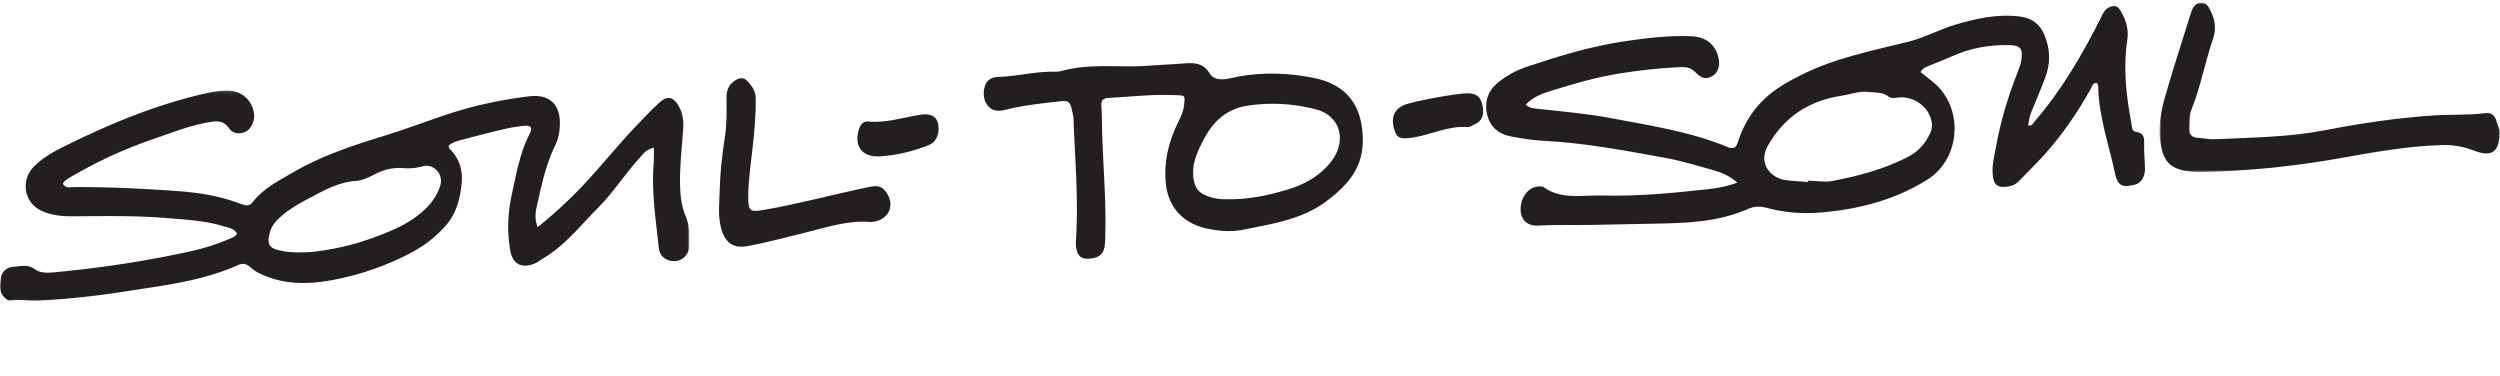 <svg viewBox="0 0 831 125" xmlns="http://www.w3.org/2000/svg" xmlns:xlink="http://www.w3.org/1999/xlink">
  <defs>
    <path id="a" d="M0 .089h229.156v69.91H0z"/>
    <path id="c" d="M.821.855h113.132v56.384H.821z"/>
  </defs>
  <g fill="none" fill-rule="evenodd">
    <path d="M601 60.493l.018-.453c2.697.066 5.483.6 8.077.112 8.67-1.634 17.172-3.931 25.1-7.987 3.444-1.762 5.803-4.48 7.425-7.94.781-1.666.682-3.34.137-4.991-1.426-4.317-5.978-7.263-10.624-6.842-1.154.104-2.46.443-3.322-.248-2.104-1.686-4.489-1.293-6.865-1.575-3.123-.37-5.89.822-8.817 1.257-10.758 1.602-19.005 6.993-24.448 16.523-3.502 6.128 1.104 10.832 5.683 11.491 2.524.361 5.09.445 7.636.653m37.363-36.56c1.367 1.093 2.568 2.087 3.805 3.037 10.715 8.244 9.837 25.68-1.575 32.789-10.77 6.709-22.61 9.772-35.108 10.857-6.172.536-12.242.095-18.196-1.525-2.194-.597-4.248-.523-6.225.35-10.041 4.437-20.707 4.734-31.405 4.907-6.974.113-13.948.32-20.922.415-5.839.081-11.678-.121-17.52.223-3.828.226-6.055-2.312-5.74-6.11.362-4.363 3.479-7.387 7.069-6.858.14.02.308.017.411.094 6.025 4.405 13.022 2.686 19.616 2.868 11.813.33 23.585-.822 35.328-2.109 3.084-.339 6.115-.908 9.61-2.148-2.702-2.44-5.585-3.474-8.471-4.292-5.332-1.514-10.675-3.11-16.118-4.083-13.303-2.376-26.596-4.909-40.143-5.564-3.56-.173-7.066-.794-10.567-1.448-4.245-.794-7.004-3.294-7.92-7.417-.98-4.417.526-8.173 4.169-10.924 2.631-1.987 5.527-3.621 8.626-4.66 10.785-3.62 21.662-6.97 32.958-8.624 7.311-1.07 14.65-1.974 22.074-1.667 5.003.208 8.157 2.73 9.154 7.35.565 2.615-.287 4.913-2.208 5.957-1.91 1.04-3.513.797-5.549-1.371-1.475-1.572-3.23-1.753-5.071-1.668-6.975.317-13.897 1.076-20.795 2.225-7.322 1.219-14.421 3.263-21.472 5.462-3.162.986-6.457 2.018-9.037 4.786 1.445 1.315 3.034 1.252 4.528 1.422 7.928.9 15.891 1.56 23.738 3.05 13.136 2.493 26.413 4.467 38.884 9.625 2.106.871 2.863.006 3.416-1.754 1.701-5.404 4.511-10.093 8.609-14.065 3.64-3.529 7.924-5.896 12.41-8.149 11.323-5.684 23.624-8.053 35.74-11.088 5.402-1.354 10.293-4.11 15.623-5.673 6.854-2.008 13.703-3.537 20.988-2.716 4.218.476 6.896 2.43 8.467 6.12 2.043 4.805 2.105 9.701.178 14.576-1.414 3.58-2.827 7.162-4.348 10.696-.684 1.588-.995 3.19-1.215 4.857 1.362.228 1.64-.735 2.165-1.342 9.089-10.554 16.043-22.473 22.219-34.884.58-1.165 1.102-2.318 2.346-2.94 1.602-.8 2.884-.822 3.952.979 1.801 3.038 2.821 6.148 2.275 9.759-1.405 9.288-.392 18.483 1.35 27.63.208 1.092.09 2.737 1.351 2.899 3.415.437 2.885 2.758 2.885 5.033 0 2.422.247 4.841.297 7.264.05 2.56-1.295 4.878-3.441 5.33-3.412.72-5.485 1.078-6.506-3.712-2.046-9.596-5.447-18.927-5.592-28.894-.006-.402-.24-.801-.365-1.197-1.454-.255-1.603.971-2.039 1.755-4.44 7.989-9.574 15.491-15.703 22.276-2.674 2.958-5.565 5.719-8.314 8.61-.938.985-2.042 1.482-3.347 1.71-3.656.636-5.069-.42-5.335-4.093-.24-3.325.658-6.531 1.243-9.74 1.514-8.293 3.984-16.333 7.088-24.172.527-1.33 1.006-2.65 1.223-4.078.544-3.582-.269-4.804-3.905-4.888-6.473-.15-12.757.891-18.73 3.542-2.464 1.095-4.993 2.04-7.48 3.086-1.159.488-2.477.746-3.433 2.314" fill="#231F20"/>
    <g transform="translate(0 30)">
      <mask id="b" fill="#fff">
        <use xlink:href="#a"/>
      </mask>
      <path d="M99.064 53.898c1.7-.062 3.412-.007 5.095-.204 6.785-.791 13.431-2.295 19.831-4.652 5.858-2.157 11.675-4.482 16.462-8.713 2.713-2.398 4.843-5.191 5.899-8.675 1.126-3.719-2.18-7.418-5.895-6.376-2.123.596-4.169.782-6.287.605-3.207-.27-6.189.372-9.062 1.784-2.164 1.064-4.36 2.295-6.77 2.467-4.674.335-8.772 2.167-12.793 4.297-4.756 2.521-9.617 4.848-13.482 8.794-1.601 1.635-2.355 3.45-2.706 5.598-.35 2.155.319 3.492 2.55 4.142 2.359.687 4.728.913 7.158.933M217.39 19.09c-2.745.601-3.737 2.245-4.94 3.577-4.756 5.266-8.588 11.299-13.608 16.352-5.791 5.827-10.894 12.393-18.068 16.733-1.094.661-2.124 1.485-3.295 1.947-4.106 1.622-7.067-.01-7.839-4.276-1.127-6.225-.878-12.448.45-18.6 1.494-6.924 2.702-13.935 5.982-20.36 1.052-2.061.433-2.86-2.009-2.63-2.4.226-4.795.676-7.145 1.23-4.567 1.079-9.105 2.275-13.642 3.472-1.49.393-2.99.833-4.134 1.853.1.462.067.818.228.976 3.251 3.21 4.533 7.044 4.077 11.595-.505 5.043-1.682 9.803-5.049 13.759-3.353 3.94-7.405 7.018-11.988 9.423-7.994 4.195-16.513 7.114-25.292 8.828-7.368 1.437-14.976 1.801-22.31-1.01-2.019-.773-3.95-1.65-5.547-3.102-1.29-1.174-2.47-1.502-4.215-.72-11.831 5.299-24.594 6.724-37.219 8.708a299.696 299.696 0 01-29.236 3.129c-2.99.173-5.948-.599-8.937-.046-.884.163-1.611-.482-2.22-1.1-1.962-1.997-1.477-4.566-1.052-6.793.335-1.756 1.976-3.248 4.007-3.34 2.403-.112 4.65-1.053 7.253.845 2.27 1.655 5.814 1.023 8.737.738 14.583-1.416 29.046-3.665 43.354-6.838A70.097 70.097 0 0076.7 49.205c.781-.34 1.63-.568 2.065-1.587-.978-1.767-2.935-1.927-4.636-2.455-6.034-1.877-12.338-2.127-18.55-2.658-10.646-.91-21.345-.647-32.023-.612-3.324.01-6.534-.406-9.583-1.741-5.893-2.58-7.282-10.08-2.743-14.72 2.62-2.679 5.833-4.613 9.097-6.249C35.737 11.455 51.588 4.819 68.496.999c2.232-.504 4.47-.848 6.76-.907 4.943-.125 8.807 3.252 9.223 8.105.193 2.249-1.151 4.832-3.01 5.658-2.11.936-4.201.43-5.397-1.279-1.88-2.686-4.2-2.365-6.815-1.906-6.487 1.136-12.585 3.594-18.747 5.714A147.816 147.816 0 0023.816 28.66c-.733.43-1.458.88-2.136 1.39-.319.24-.516.64-.798 1.008.938 1.656 2.491 1.145 3.807 1.137 11.537-.07 23.05.523 34.547 1.341 6.966.496 13.85 1.64 20.444 4.105 1.487.556 3.017 1.224 4.27-.393 3.598-4.634 8.732-7.205 13.634-10.047 9.528-5.522 19.916-8.912 30.387-12.137 6.654-2.049 13.177-4.516 19.776-6.744 9.204-3.108 18.647-5.18 28.295-6.31 6.386-.75 10.11 2.55 10.06 8.968-.02 2.564-.413 5.054-1.584 7.432-3.166 6.433-4.554 13.429-6.125 20.346-.458 2.012-.644 4.142.317 6.724 4.046-3.209 7.558-6.372 10.978-9.694 7.863-7.64 14.53-16.349 22.09-24.252 2.457-2.569 4.904-5.161 7.542-7.537 2.506-2.258 4.498-1.822 6.205 1.136 1.309 2.267 1.755 4.733 1.585 7.365-.456 7.081-1.394 14.143-.96 21.263.174 2.834.692 5.512 1.81 8.227 1.27 3.092 1.278 6.637 1.133 9.988-.112 2.568-2.133 4.46-4.199 4.755-2.52.357-5.565-.806-5.945-4.536-.922-9.037-2.394-18.026-1.717-27.163.134-1.812.101-3.635.158-5.94" fill="#231F20" mask="url(#b)"/>
    </g>
    <path d="M407.298 66.211c7.721.202 14.276-1.289 20.683-3.194 5.654-1.68 10.797-4.562 14.495-9.306 5.401-6.931 3.011-15.354-5.182-17.401-7.43-1.858-14.828-2.33-22.425-1.218-6.85 1.003-11.382 5.021-14.414 10.664-2.377 4.425-4.711 9.051-3.55 14.494.46 2.159 1.466 3.56 3.415 4.488 2.515 1.198 5.166 1.545 6.978 1.473m-40.973-23.423c.308 12.556 1.55 25.09.995 37.667-.156 3.54-1.449 5.054-4.627 5.459-2.986.38-4.349-.457-4.932-3.335-.247-1.218-.12-2.53-.046-3.792.755-13.136-.404-26.23-.886-39.339-.036-.977-.299-1.953-.52-2.916-.643-2.815-1.21-3.178-4.14-2.838-6.079.702-12.174 1.321-18.117 2.837-2.295.585-4.409.334-5.804-1.551-1.399-1.891-1.545-4.245-.82-6.466.634-1.942 2.254-2.874 4.285-2.94 6.41-.209 12.683-1.884 19.127-1.748a7.498 7.498 0 002.12-.263c9.455-2.603 19.162-1.017 28.73-1.711 3.837-.279 7.681-.45 11.516-.737 3.489-.261 6.642-.395 8.894 3.3 1.46 2.393 4.5 2.134 7.06 1.555 9.2-2.087 18.441-1.888 27.584-.048 10.11 2.033 16.146 8.333 16.255 20.545.084 9.516-5.283 15.338-12.229 20.511-8.05 5.993-17.702 7.354-27.15 9.31-4.248.88-8.458.57-12.677-.375-7.78-1.746-12.671-7.152-13.43-14.996-.644-6.64.722-12.889 3.473-18.937 1.098-2.416 2.467-4.746 2.653-7.541.178-2.636.333-2.691-2.508-2.793-2.708-.097-5.426-.153-8.129-.023-4.836.232-9.662.663-14.498.917-1.806.096-2.532.808-2.409 2.63.172 2.532.162 5.077.23 7.618" fill="#231F20"/>
    <g transform="translate(717)">
      <mask id="d" fill="#fff">
        <use xlink:href="#c"/>
      </mask>
      <path d="M13.57 57.24c-.054-.005-1.056-.054-2.052-.157-7.03-.719-9.433-3.055-10.447-10.113-.935-6.516.932-12.646 2.75-18.752C6.123 20.485 8.6 12.801 11.013 5.101c.253-.808.497-1.643.907-2.374C13.277.309 15.936.201 17.26 2.591c1.754 3.167 2.691 6.365 1.399 10.142-2.659 7.771-4.102 15.912-7.18 23.574-.86 2.14-.668 4.474-.726 6.733-.044 1.656.831 2.619 2.591 2.741 1.997.14 4 .595 5.98.499 12.127-.587 24.267-.635 36.295-2.958 12.059-2.329 24.234-4.177 36.525-4.962 5.564-.354 11.16-.023 16.71-.728 2.21-.281 3.408.538 4.002 2.76.358 1.341 1.18 2.578 1.092 4.044-.368 6.093-2.58 7.939-8.702 5.595-3.5-1.339-6.74-1.898-10.342-1.81-11.906.292-23.542 2.508-35.214 4.557-14.938 2.622-30.001 4.106-46.12 4.461" fill="#231F20" mask="url(#d)"/>
    </g>
    <path d="M239.215 63.49c.145-6.029.804-12.003 1.741-17.955.696-4.412.54-8.868.54-13.313 0-2.484.947-4.404 3.184-5.677 1.477-.841 2.69-.738 3.852.514 1.495 1.612 2.648 3.287 2.673 5.66.06 5.902-.486 11.752-1.171 17.596-.585 4.988-1.296 9.967-1.317 15-.02 4.86.516 5.266 5.175 4.46 11.48-1.986 22.724-5.058 34.118-7.443 2.386-.5 4.587-1.038 6.26 1.171 1.532 2.023 2.347 4.29 1.17 6.82-1 2.145-3.74 3.643-6.398 3.441-7.335-.556-14.177 1.771-21.131 3.496-6.408 1.59-12.8 3.297-19.28 4.517-5.11.962-7.746-1.194-9.031-6.298-1.003-3.982-.463-7.989-.385-11.99M488.02 31.003c2.802.088 4.166 1.228 4.736 3.96.717 3.433-.123 5.354-2.824 6.476-.663.275-1.346.86-1.974.807-6.41-.541-12.072 2.458-18.15 3.453-4.071.667-5.311.32-6.138-1.99-1.52-4.242-.437-7.342 3.079-8.812 3-1.255 17.98-3.997 21.271-3.894M292.1 51.993c-5.715.193-8.382-3.62-6.505-9.214.527-1.571 1.379-2.537 3.019-2.38 6.04.577 11.768-1.454 17.636-2.304 2.856-.414 4.893.54 5.465 2.58.841 3.002-.215 6.38-2.702 7.41-5.423 2.247-11.074 3.58-16.914 3.908" fill="#231F20"/>
  </g>
</svg>
